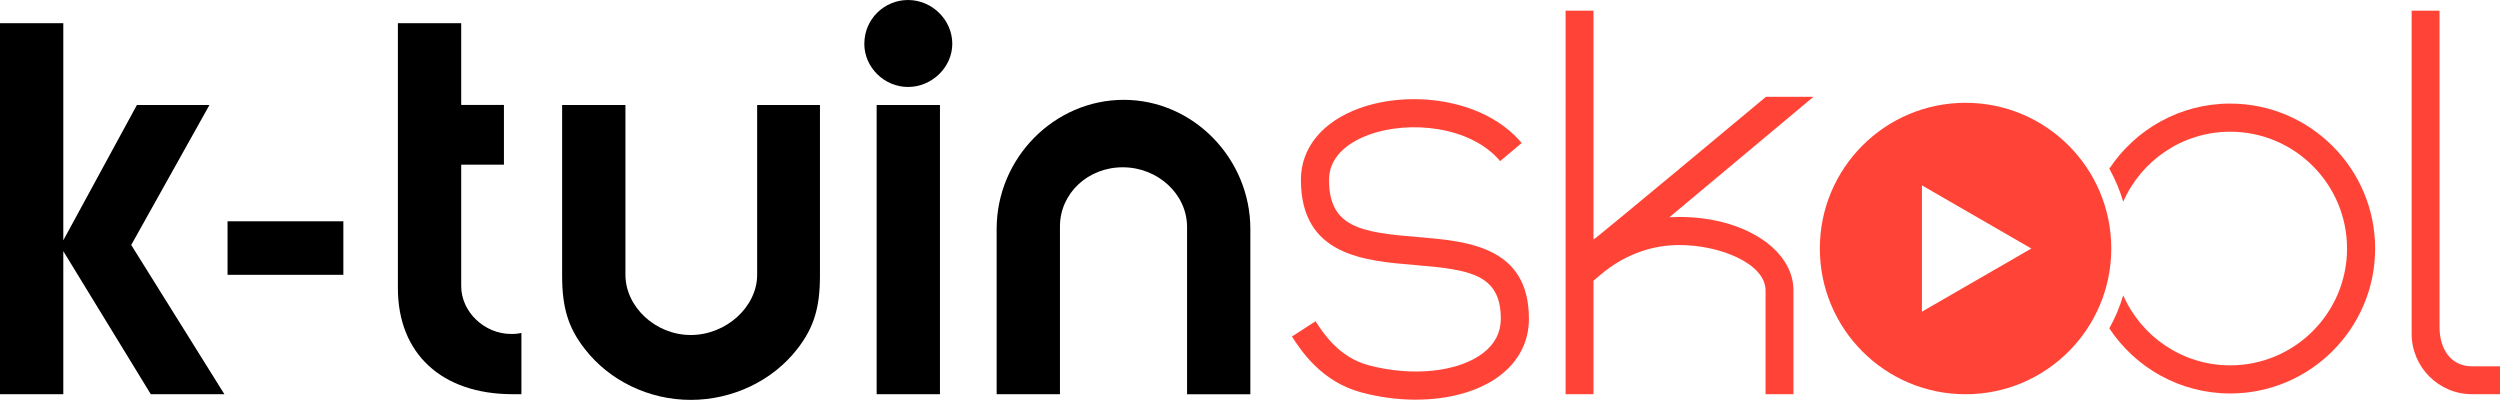 <?xml version="1.0" encoding="UTF-8"?>
<svg id="Capa_2" data-name="Capa 2" xmlns="http://www.w3.org/2000/svg" viewBox="0 0 1080 172.75">
  <defs>
    <style>
      .cls-1 {
        fill: #ff4437;
      }

      .cls-2 {
        fill-rule: evenodd;
      }
    </style>
  </defs>
  <path class="cls-1" d="M774.77,125.46v44.84h-12.05v-44.84c0-11.54-19.63-19.6-37.16-19.6-.75,0-1.51,.01-2.27,.04-11.53,.45-22.53,5-31.38,12.4l-3.52,2.95v49.04h-12.05V4.6h12.05V103.47c.38,.18,74.51-61.66,74.51-61.66h20.52l-62.23,52.03c1.44-.08,2.9-.12,4.37-.12,27.59,0,49.22,13.94,49.22,31.75Z"/>
  <polygon points="0 170.29 27.35 170.29 27.35 108.5 65.14 170.29 96.93 170.29 56.69 105.83 90.48 45.36 59.14 45.36 27.35 103.82 27.35 10.01 0 10.01 0 170.29"/>
  <polygon points="98.3 118.72 148.33 118.72 148.33 95.6 98.3 95.6 98.3 118.72"/>
  <path d="M225.25,170.29v-26.45c-2.22,.43-3.11,.43-4.45,.43-11.56,0-21.56-9.56-21.56-20.67v-52.47h18.46v-25.79h-18.46V10.01h-27.35V124.5c0,28.23,18.89,45.79,49.58,45.79h3.78Z"/>
  <path d="M354.21,45.36h-27.12V118.72c0,13.78-13.34,26-28.67,26s-28.23-12.23-28.23-26V45.36h-27.35V119.17c0,13.78,2.67,22.45,9.78,31.57,10.67,13.77,27.79,22.01,45.8,22.01s35.35-8.23,46.02-22.01c7.11-9.12,9.78-17.79,9.78-31.57V45.36h0Z"/>
  <path class="cls-2" d="M378.71,170.29h27.35V45.35h-27.35v124.94h0Zm-5.33-151.39c0,10.23,8.66,18.67,18.89,18.67s19.12-8.44,19.12-18.67S402.73,0,392.28,0c-10.23,0-18.89,8.23-18.89,18.9h0Z"/>
  <path d="M430.55,170.29h27.35V97.83c0-14.23,12-25.56,27.12-25.56s27.79,11.55,27.79,25.78v72.26h27.34V98.93c0-30.46-24.68-55.8-54.68-55.8s-54.92,25.12-54.92,55.8v71.36h0Z"/>
  <path class="cls-1" d="M963.45,44.74c-21.79,0-41.01,11.2-52.23,28.14,2.5,4.48,4.52,9.25,6.01,14.26,7.81-17.78,25.59-30.24,46.22-30.24,27.83,0,50.47,22.64,50.47,50.47s-22.64,50.46-50.47,50.46c-20.64,0-38.41-12.46-46.22-30.24-1.49,5-3.51,9.78-6.01,14.26,11.22,16.94,30.44,28.13,52.23,28.13,34.53,0,62.61-28.09,62.61-62.61s-28.09-62.62-62.61-62.62Z"/>
  <path class="cls-1" d="M849.12,44.41c-34.77,0-62.95,28.18-62.95,62.95s28.18,62.95,62.95,62.95,62.95-28.18,62.95-62.95-28.18-62.95-62.95-62.95Zm-18.84,90.23v-54.56l47.25,27.28-47.25,27.28Z"/>
  <path class="cls-1" d="M1067.95,158.25c-9.32,0-14.07-7.64-14.07-16.96V4.6h-12.05V144.18c0,14.43,11.69,26.12,26.12,26.12h12.05v-12.05h-12.05Z"/>
  <path class="cls-1" d="M611.64,172.66c-7.68,0-15.7-1.03-23.63-3.16-17.23-4.62-26.01-18.14-29.76-23.91l-.13-.2,10.19-6.62,.13,.2c3.24,4.99,9.99,15.38,22.72,18.79,18.93,5.07,38.83,2.97,49.52-5.23,5.09-3.9,7.67-8.89,7.67-14.82,0-19.23-13.38-21.26-37.03-23.21-21.98-1.81-49.33-4.06-49.33-36.82,0-13.79,9.2-25.05,25.24-30.9,21.64-7.89,53.79-4.44,70.14,15l-9.3,7.82c-12.75-15.16-39.35-17.72-56.68-11.4-6.44,2.35-17.25,8-17.25,19.48,0,20.57,13.8,22.71,38.18,24.71,21.47,1.77,48.18,3.97,48.18,35.32,0,9.76-4.29,18.22-12.42,24.46-8.95,6.87-22.08,10.48-36.43,10.48Z"/>
</svg>